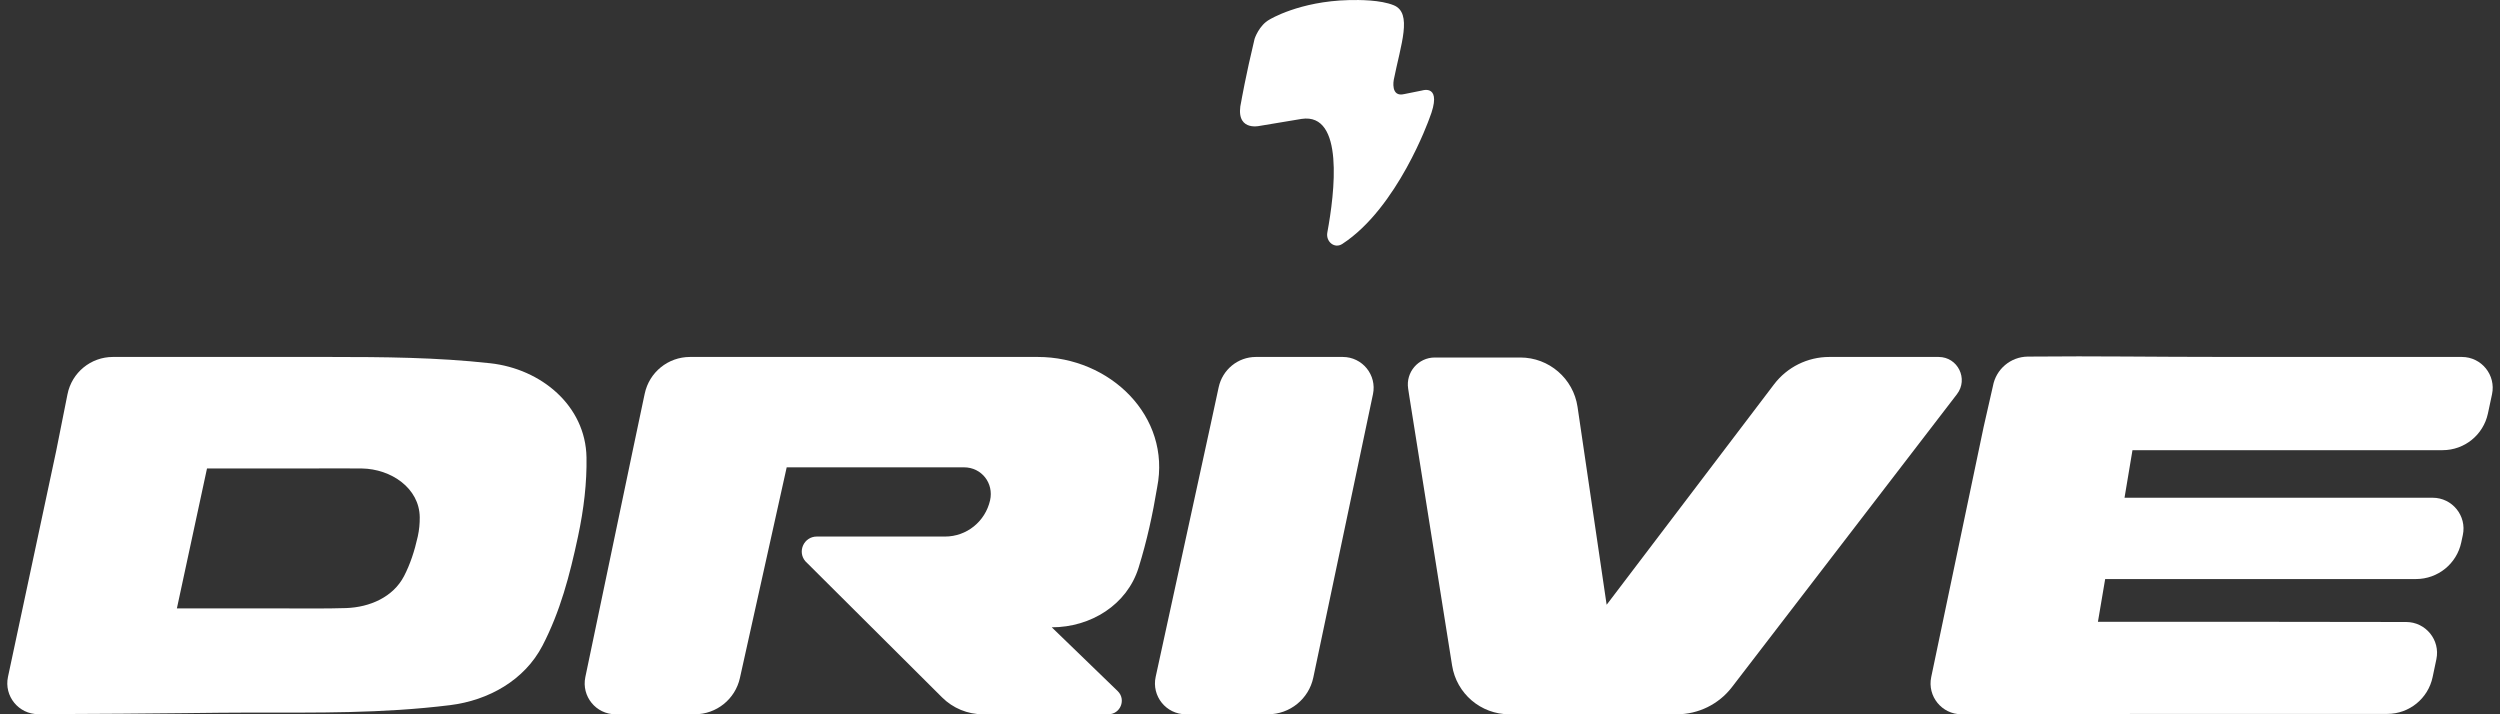 <?xml version="1.0" encoding="UTF-8"?> <svg xmlns="http://www.w3.org/2000/svg" width="105" height="30" viewBox="0 0 105 30" fill="none"><rect x="0" y="0" width="105" height="30" fill="#333333" stroke="none"/><path d="M14.535 25.539C15.53 25.506 16.516 25.077 16.972 24.192C17.228 23.696 17.409 23.15 17.546 22.535C17.607 22.258 17.632 21.988 17.629 21.725C17.616 20.499 16.424 19.695 15.198 19.676C14.51 19.666 13.764 19.676 12.804 19.676C10.907 19.676 9.956 19.676 8.694 19.676L7.429 25.553C8.7 25.553 9.706 25.553 11.603 25.553C12.79 25.553 13.684 25.567 14.535 25.539ZM20.586 15.256C22.735 15.492 24.595 17.045 24.633 19.207C24.651 20.267 24.524 21.372 24.276 22.535C23.926 24.175 23.529 25.683 22.783 27.12C22.032 28.566 20.522 29.415 18.905 29.616C16.037 29.971 13.306 29.928 10.598 29.928C8.858 29.928 7.21 29.975 1.609 29.995C0.783 29.998 0.163 29.237 0.335 28.429L2.362 18.929L2.671 17.379L2.835 16.557C3.016 15.647 3.815 14.992 4.743 14.992C7.75 14.992 9.292 14.992 12.971 14.992H13.808C16.128 14.992 18.339 15.009 20.586 15.256Z" fill="white"></path><path d="M31.076 28.477C30.879 29.366 30.09 30 29.178 30H25.852C25.03 30 24.416 29.243 24.584 28.438L26.566 18.962L27.04 16.713L27.078 16.535C27.267 15.635 28.061 14.992 28.98 14.992H38.373C40.258 14.992 41.972 14.992 43.584 14.992C46.626 14.992 49.194 17.487 48.6 20.471V20.471C48.416 21.583 48.177 22.695 47.822 23.839C47.337 25.403 45.812 26.347 44.174 26.347V26.347L46.942 29.025C47.309 29.379 47.058 30 46.548 30H41.282C40.64 30 40.023 29.745 39.568 29.291L33.823 23.57V23.57C33.478 23.161 33.769 22.535 34.304 22.535H39.116H39.274C39.427 22.535 39.565 22.535 39.692 22.535C40.602 22.535 41.38 21.903 41.583 21.016V21.016V21.016C41.747 20.296 41.228 19.628 40.489 19.628C39.588 19.628 38.68 19.628 37.535 19.628H33.041L31.076 28.477Z" fill="white"></path><path fill-rule="evenodd" clip-rule="evenodd" d="M52.748 14.992C51.99 14.992 51.342 15.527 51.183 16.269V16.269C51.004 17.103 50.848 17.823 50.848 17.823L48.538 28.428C48.362 29.236 48.977 30 49.804 30H53.257C54.176 30 54.97 29.355 55.159 28.456L57.665 16.555C57.834 15.749 57.219 14.992 56.396 14.992H52.748Z" fill="white"></path><path d="M67.484 25.394L74.508 16.144C75.059 15.418 75.918 14.992 76.83 14.992H81.422C82.228 14.992 82.683 15.916 82.192 16.556L72.741 28.86C72.189 29.578 71.334 30 70.427 30C69.47 30 69.456 30 67.93 30C66.399 30 64.915 30 63.388 30C62.193 30 61.175 29.131 60.988 27.951L59.529 18.767L59.194 16.662L59.142 16.32C59.037 15.633 59.568 15.015 60.263 15.015H63.853C65.058 15.015 66.082 15.899 66.257 17.091L67.478 25.394C67.763 25.394 65.641 25.394 66.172 25.394C66.702 25.394 67.093 25.394 67.484 25.394Z" fill="white"></path><path d="M101.059 26.124C101.882 26.125 102.497 26.882 102.328 27.687L102.17 28.439C101.981 29.339 101.187 29.984 100.267 29.984C97.176 29.984 94.357 29.984 91.379 29.984C88.424 29.984 85.392 29.995 82.379 29.999C81.557 30 80.942 29.243 81.111 28.438L83.313 17.93L83.703 16.214V16.214C83.832 15.504 84.447 14.984 85.169 14.977C88.279 14.948 90.057 14.992 93.751 14.992L95.649 14.992C98.151 14.992 100.745 14.992 103.398 14.992C104.222 14.992 104.837 15.752 104.665 16.559L104.492 17.369C104.3 18.266 103.508 18.907 102.591 18.907C100.284 18.907 97.608 18.907 95.566 18.907C93.669 18.907 91.461 18.907 89.564 18.907L89.23 20.905H102.172C102.996 20.905 103.611 21.665 103.439 22.471L103.373 22.78C103.183 23.678 102.39 24.32 101.472 24.32H88.417L88.113 26.116H94.924C97.134 26.116 98.995 26.122 101.059 26.124Z" fill="white"></path><path fill-rule="evenodd" clip-rule="evenodd" d="M53.326 0.818C52.875 1.062 52.693 1.63 52.693 1.63C52.317 3.194 52.135 4.248 52.135 4.248C51.83 5.525 52.88 5.292 52.88 5.292L54.667 4.994C56.468 4.724 56.056 8.101 55.748 9.765C55.677 10.148 56.049 10.459 56.376 10.246C58.702 8.735 60.027 4.994 60.027 4.994C60.623 3.502 59.73 3.8 59.73 3.8L58.985 3.95C58.389 4.099 58.538 3.353 58.538 3.353C58.836 1.862 59.333 0.546 58.538 0.221C57.979 -0.007 57.094 -0.007 56.651 0.004C54.568 0.055 53.326 0.818 53.326 0.818Z" fill="white"></path></svg> 